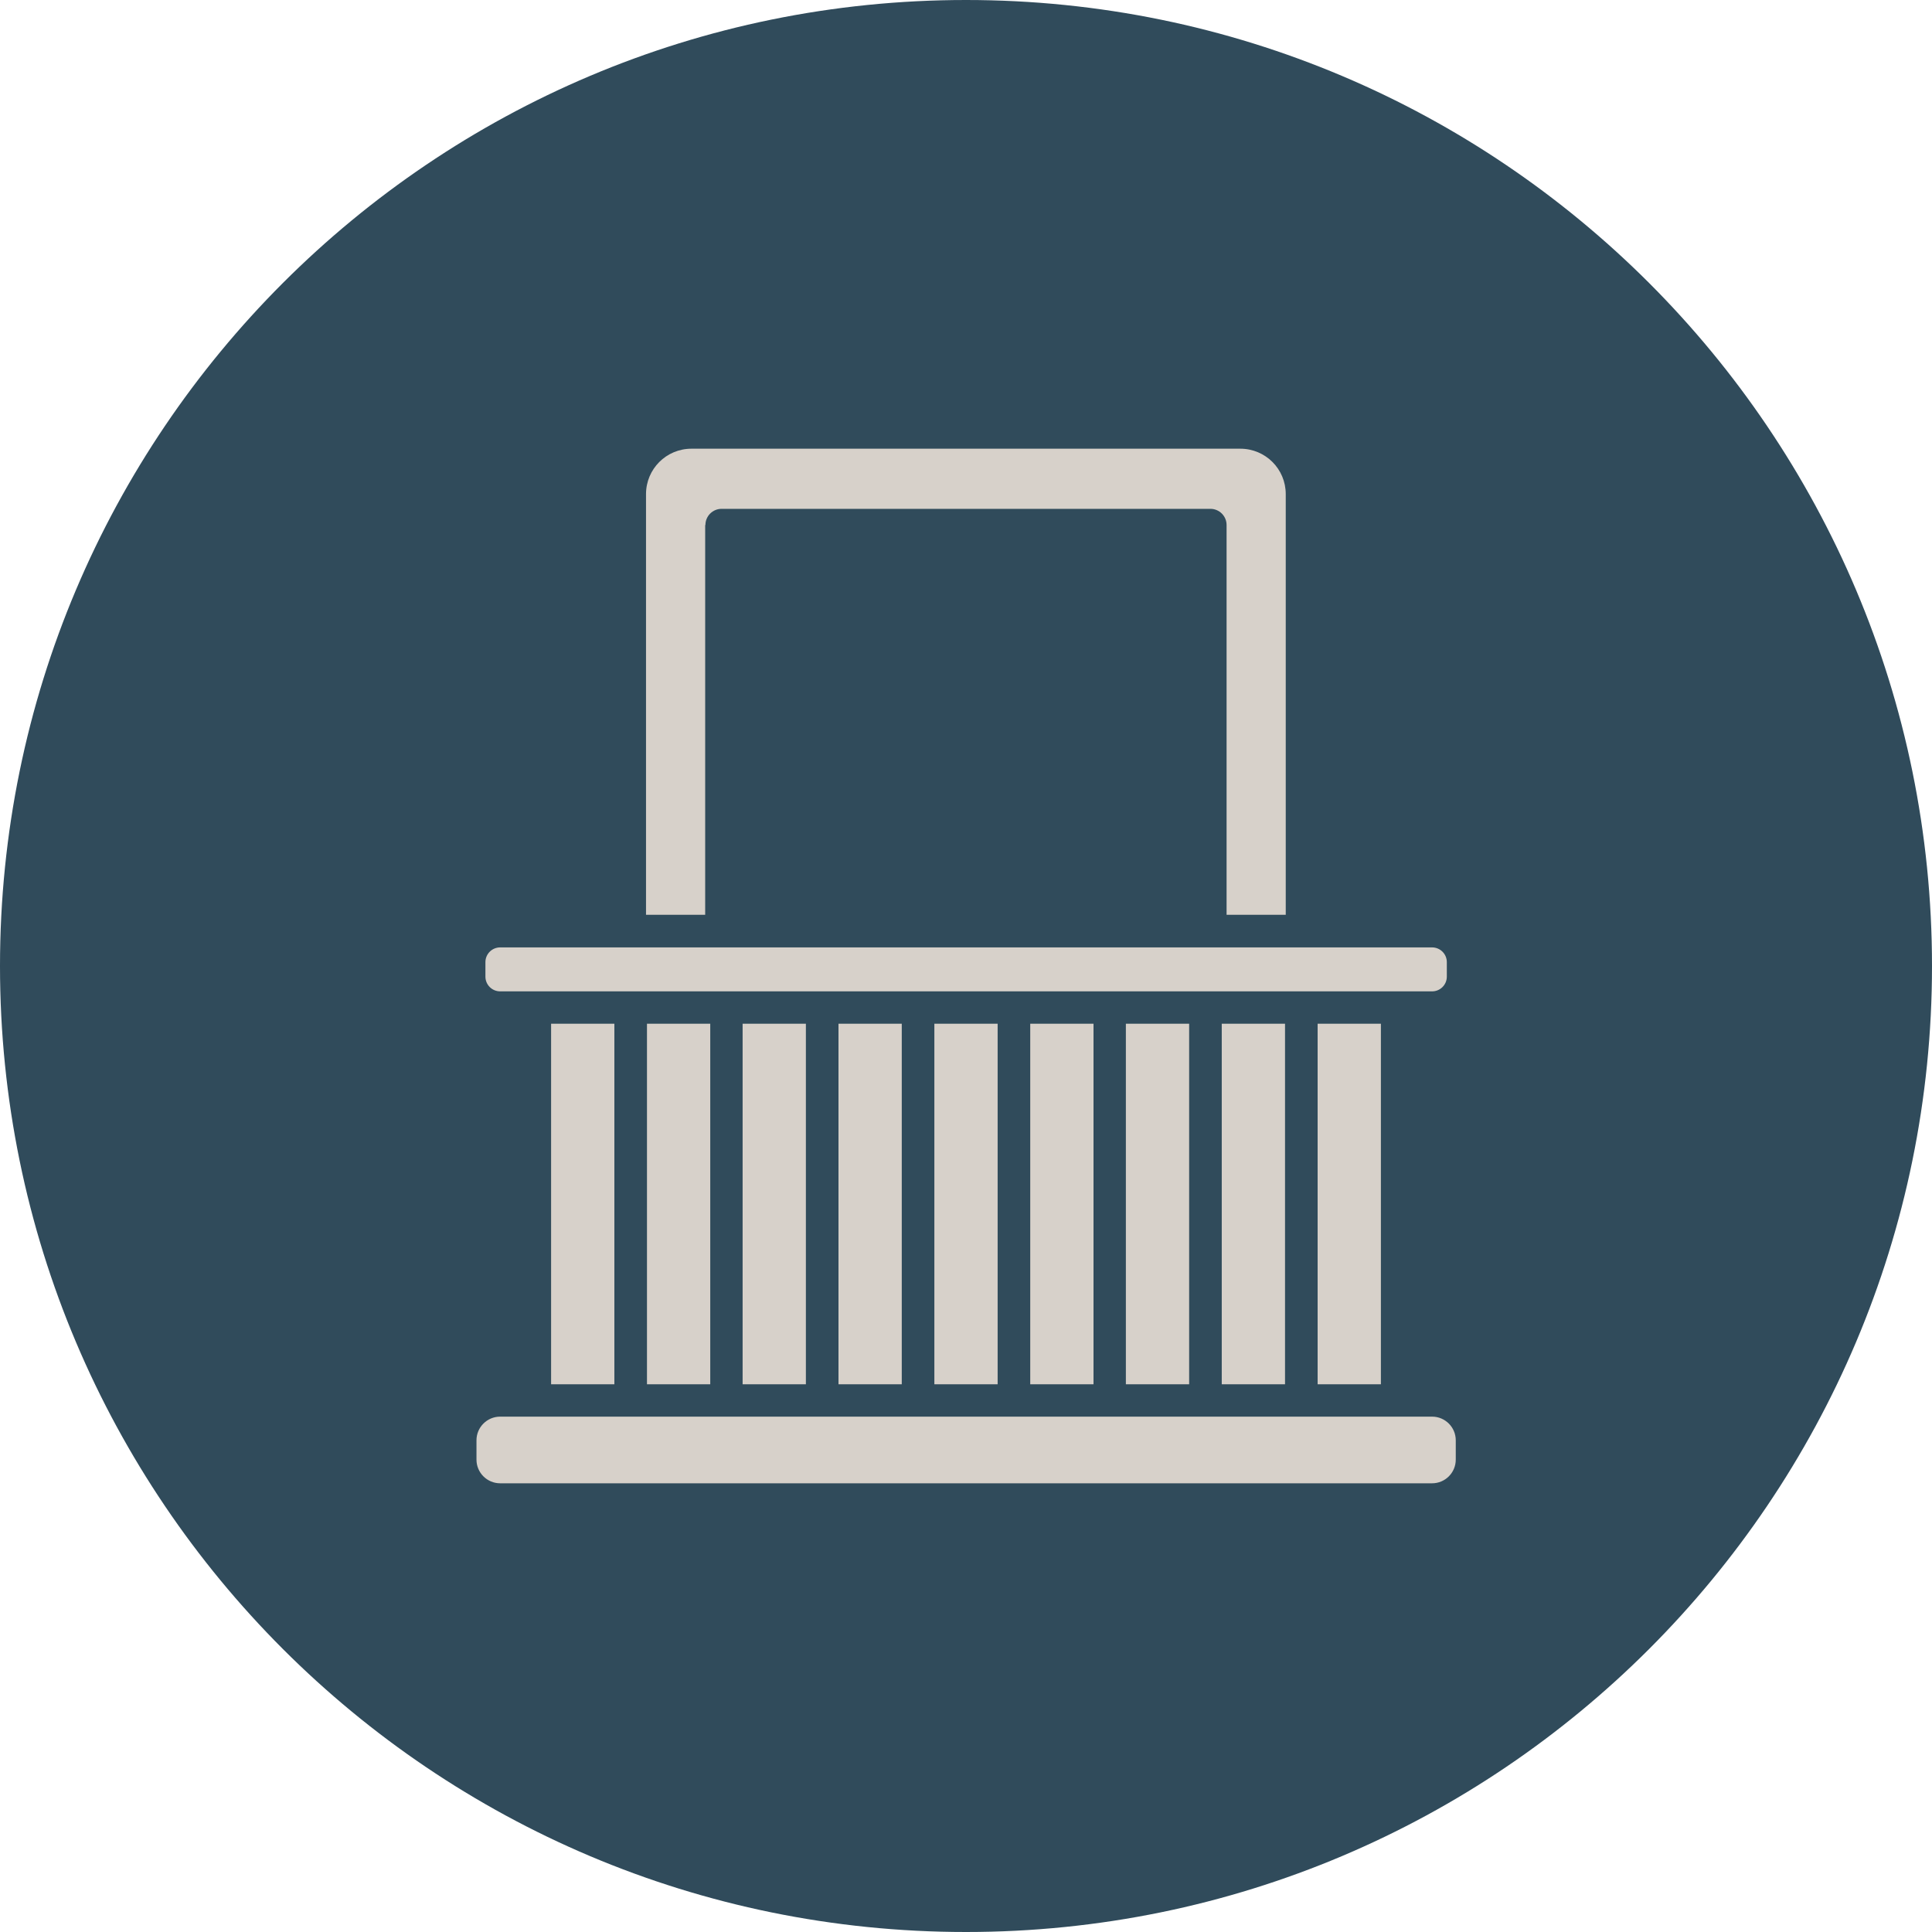 <?xml version="1.0" encoding="UTF-8"?> <svg xmlns="http://www.w3.org/2000/svg" width="80" height="80" viewBox="0 0 80 80" fill="none"><g clip-path="url(#clip0_491_499)"><path d="M40 80C62.091 80 80 62.091 80 40C80 17.909 62.091 0 40 0C17.909 0 0 17.909 0 40C0 62.091 17.909 80 40 80Z" fill="#304B5B"></path><path d="M41.31 42.39H38.69V57.32H41.31V42.39Z" fill="#D7D1CA"></path><path d="M57.18 42.39H54.56V57.32H57.18V42.39Z" fill="#D7D1CA"></path><path d="M53.21 42.39H50.59V57.32H53.21V42.39Z" fill="#D7D1CA"></path><path d="M49.24 42.39H46.62V57.32H49.24V42.39Z" fill="#D7D1CA"></path><path d="M45.28 42.39H42.66V57.32H45.28V42.39Z" fill="#D7D1CA"></path><path d="M37.34 42.39H34.72V57.32H37.34V42.39Z" fill="#D7D1CA"></path><path d="M33.37 42.39H30.75V57.32H33.37V42.39Z" fill="#D7D1CA"></path><path d="M29.41 42.39H26.79V57.32H29.41V42.39Z" fill="#D7D1CA"></path><path d="M25.44 42.39H22.82V57.32H25.44V42.39Z" fill="#D7D1CA"></path><path d="M59.3 58.66H20.71C20.169 58.66 19.73 59.099 19.73 59.64V60.44C19.73 60.981 20.169 61.42 20.71 61.42H59.3C59.841 61.42 60.28 60.981 60.28 60.44V59.64C60.28 59.099 59.841 58.66 59.3 58.66Z" fill="#D7D1CA"></path><path d="M29.21 21.74C29.21 21.37 29.51 21.07 29.88 21.07H50.12C50.49 21.07 50.79 21.37 50.79 21.74V37.88H53.24V20.46C53.24 19.42 52.4 18.58 51.36 18.58H28.63C27.59 18.58 26.75 19.42 26.75 20.46V37.88H29.2V21.74H29.21Z" fill="#D7D1CA"></path><path d="M59.3 39.23H20.71C20.373 39.23 20.1 39.503 20.1 39.84V40.44C20.1 40.777 20.373 41.05 20.71 41.05H59.3C59.637 41.05 59.91 40.777 59.91 40.44V39.84C59.91 39.503 59.637 39.23 59.3 39.23Z" fill="#D7D1CA"></path></g><defs><clipPath id="clip0_491_499"><rect width="80" height="80" fill="white"></rect></clipPath></defs></svg> 